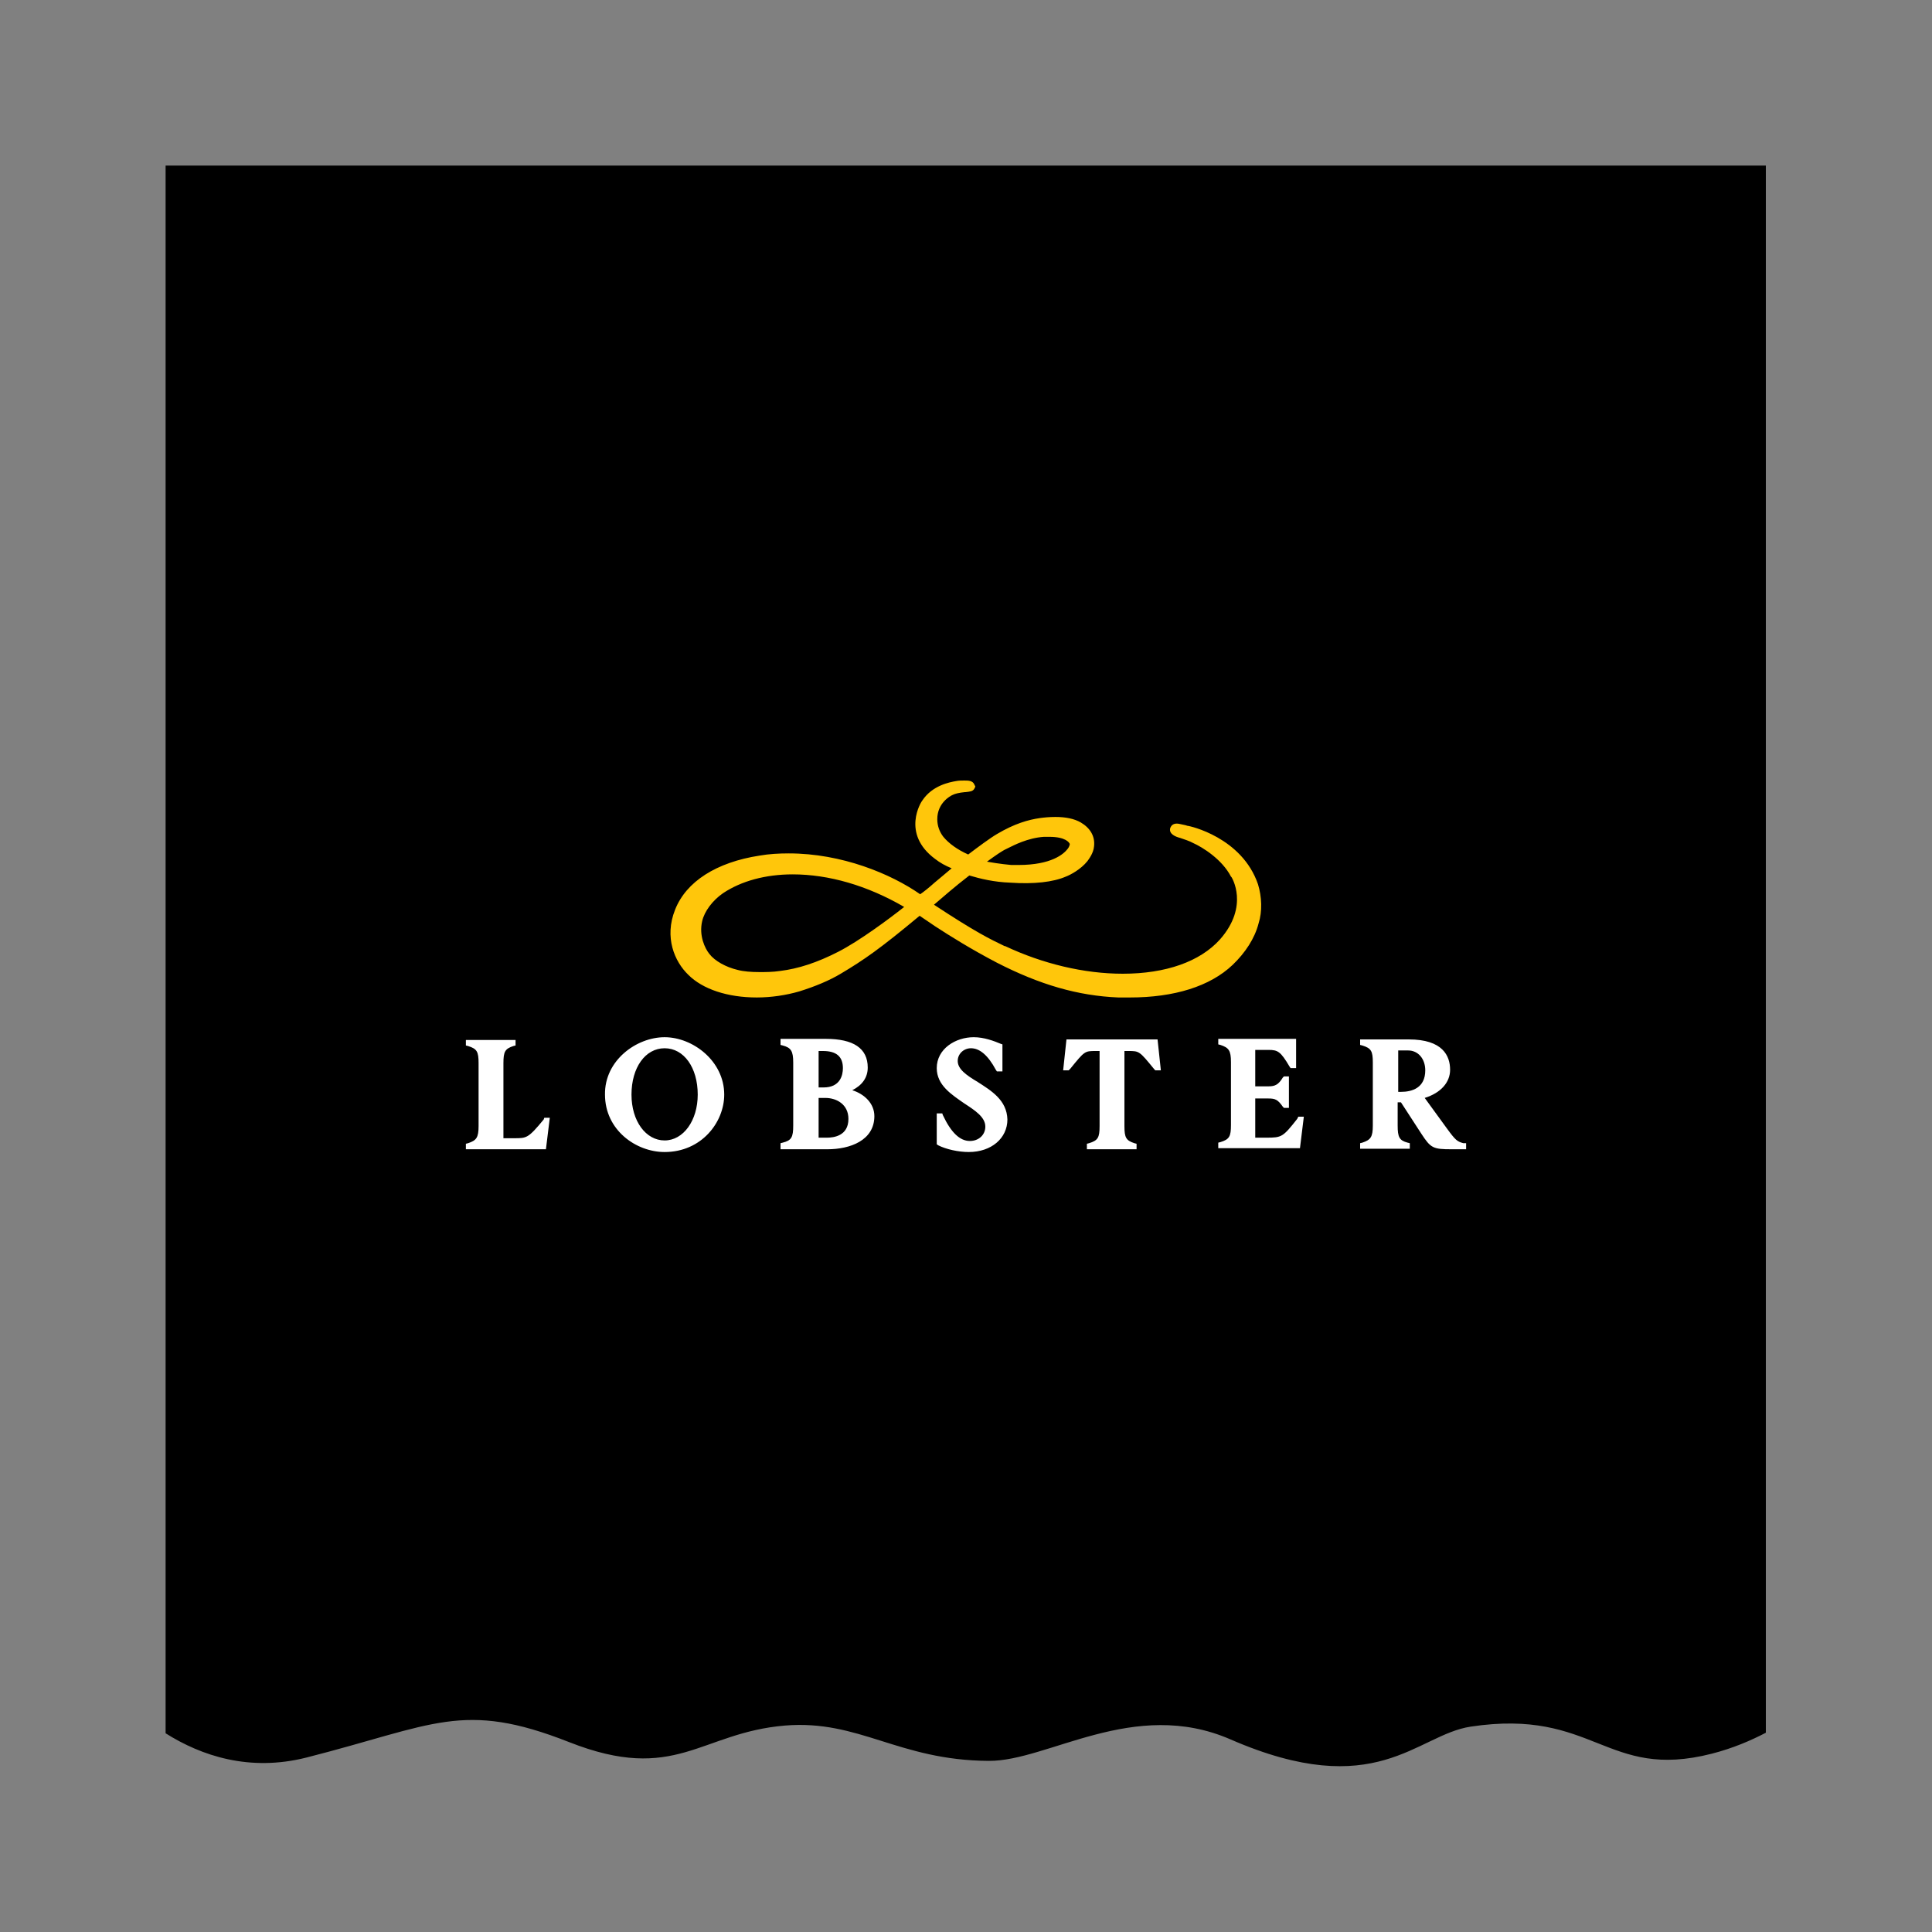 <?xml version="1.0" encoding="utf-8"?>
<!-- Generator: Adobe Illustrator 16.0.0, SVG Export Plug-In . SVG Version: 6.00 Build 0)  -->
<!DOCTYPE svg PUBLIC "-//W3C//DTD SVG 1.1//EN" "http://www.w3.org/Graphics/SVG/1.1/DTD/svg11.dtd">
<svg xmlns="http://www.w3.org/2000/svg" xmlns:xlink="http://www.w3.org/1999/xlink" version="1.1" id="lobster-logo" x="0px" y="0px" width="350" height="350" viewBox="0 0 350 350" enable-background="new 0 0 350 350" xml:space="preserve">
<rect x="0" y="0" width="350" height="350" fill="#808080" stroke="none"/>
<path d="M55.5,318.4c23.2-5.9,28.3-10.4,47.6-2.8c19.3,7.6,23.7-1.7,39.1-3c13.5-1.1,20.5,6.3,36.9,6.4c10.7,0.1,26.3-11.5,43.8-3.9  c26.4,11.5,33.7-0.8,43.5-2.3c22.5-3.4,24.5,9.8,43.7,4.9c3.9-1,7.1-2.4,9.8-3.8V30H30v284C36.5,318.1,45.2,321,55.5,318.4"/>
<path id="lobster" fill="#FFFFFF" d="M98.6,202.5h1l-0.7,5.7H84.4v-1l0.4-0.1c1.5-0.5,1.9-1,1.9-3.1v-11.4c0-2.1-0.3-2.6-1.9-3.1  l-0.4-0.1v-1h9v1l-0.4,0.1c-1.5,0.5-1.8,1-1.8,3.1v13.6h2c2.2,0,2.5,0,5.3-3.4L98.6,202.5z M120.4,187.9c5.1,0,10.8,4.3,10.8,10.4  c0,5-4.1,10.4-10.8,10.4c-5.2,0-10.8-4-10.8-10.4C109.5,192.1,115.3,187.9,120.4,187.9 M120.4,189.9c-3.5,0-6,3.5-6,8.4  c0,4.8,2.6,8.3,6,8.3c3.4,0,6-3.6,6-8.3C126.4,193.4,123.9,189.9,120.4,189.9 M154.4,197.5c2.2,0.7,4,2.4,4,4.7c0,4.4-4.4,6-8.5,6  h-8.5v-1.1l0.4-0.1c1.6-0.4,1.9-1,1.9-3.1v-11.4c0-2.1-0.4-2.7-1.9-3.1l-0.4-0.1v-1.1h8.2c5,0,7.6,1.7,7.6,5.2  C157.2,195.2,156.2,196.6,154.4,197.5 M149.2,197c3,0,3.5-2.2,3.5-3.5c0-2.1-1.2-3.1-3.6-3.1h-0.8v6.6H149.2 M149.8,206.1  c1.2,0,3.9-0.3,3.9-3.4c0-2.6-2.1-3.8-4.2-3.8h-1.2v7.2H149.8z M177.1,196c-2-1.2-3.6-2.3-3.6-3.8c0-1.3,1.1-2.3,2.4-2.3  c1.6,0,3.1,1.3,4.5,3.9l0.2,0.3h1v-4.9l-0.3-0.1c-1.2-0.5-3-1.2-4.9-1.2c-3.3,0-6.7,2.1-6.7,5.6c0,3.1,2.7,4.8,5,6.4  c2,1.3,3.8,2.5,3.8,4.2c0,1.5-1.2,2.6-2.8,2.6c-1.8,0-3.4-1.5-4.9-4.7l-0.1-0.3h-1v5.6l0.3,0.2c1.4,0.7,3.6,1.2,5.5,1.2  c4.1,0,7-2.5,7-5.9C182.4,199.3,179.6,197.6,177.1,196 M193.2,188.3l-0.6,5.6h1l0.3-0.3c2.6-3.2,2.6-3.2,4.6-3.2h0.7v13.6  c0,2.1-0.3,2.6-1.9,3.1l-0.4,0.1v1h9v-1l-0.4-0.1c-1.5-0.5-1.8-1-1.8-3.1v-13.6h0.7c2,0,2,0,4.7,3.3l0.2,0.2h1l-0.6-5.6H193.2z   M235,202.7c-2.6,3.3-2.8,3.4-5.6,3.4h-2V199h2.4c1.2,0,1.7,0.2,2.6,1.5l0.2,0.2h0.9v-5.7h-0.9l-0.2,0.2c-0.8,1.3-1.4,1.6-2.6,1.6  h-2.4v-6.6h2.4c1.7,0,2.2,0.3,3.8,3l0.2,0.3h1v-5.3h-14.1v1l0.4,0.1c1.5,0.5,1.9,1,1.9,3.1v11.4c0,2.1-0.3,2.6-1.9,3.1l-0.4,0.1v1  h14.8l0.7-5.7h-1L235,202.7z M265.6,207.1v1.1H263c-3.4,0-3.8-0.2-5.5-2.8l-3.7-5.7h-0.6v4.2c0,2.1,0.3,2.7,1.8,3.1l0.4,0.1v1h-9v-1  l0.4-0.1c1.5-0.5,1.9-1,1.9-3.1v-11.4c0-2.1-0.3-2.6-1.9-3.1l-0.4-0.1v-1h8.8c6.2,0,7.5,3,7.5,5.5c0,2.3-1.7,4.2-4.6,5.1l4,5.5  c1.6,2.2,1.9,2.4,3,2.7L265.6,207.1z M253.8,197.8c2,0,4.4-0.7,4.4-3.9c0-2.1-1.3-3.6-3.1-3.6h-1.8v7.5H253.8z"/>
<path id="l" fill="#FFC60B" d="M227.9,160.2c-2.9-8.5-12.4-10.6-12.8-10.6l-0.3-0.1c-0.6-0.1-1.2-0.3-1.6-0.3  c-0.9,0-1.1,0.6-1.2,0.8c-0.3,1.1,1,1.6,1.8,1.8c0.6,0.2,1.8,0.6,2.3,0.9c1.8,0.8,5.3,3,6.9,6.1l0.1,0.1c0,0,3.3,5.2-2.1,11.3  c-3.6,4-9.8,6.2-17.6,6.2c-7,0-14.5-1.8-21.3-5l-0.1,0c-2.7-1.3-5.2-2.5-12.8-7.5c1.4-1.2,3.8-3.3,6.4-5.3c2,0.6,4.5,1.2,7.4,1.3  c4.3,0.3,7.8-0.1,10.1-1.1c0.8-0.3,2.7-1.3,3.9-2.8c0.2-0.3,1.1-1.4,1.2-2.7c0.2-1.8-0.7-3.3-2.4-4.3c-1.2-0.7-2.8-1-4.6-1  c-1.1,0-2.1,0.1-2.8,0.2c-2.1,0.3-4.6,1-7.8,2.9c-1.2,0.7-3.5,2.4-5.2,3.7c-2-0.9-3.5-2-4.5-3.2c-0.7-0.9-1.1-2-1.1-3.2  c0-2.9,2.3-4.2,2.8-4.4c0.4-0.2,1.1-0.4,2.2-0.5l0.1,0c0.8-0.1,1.3-0.1,1.6-0.6l0.2-0.4l-0.2-0.4c-0.3-0.7-1.1-0.7-1.8-0.7  c-0.5,0-1,0-1.5,0.1c-1.2,0.2-4.3,0.8-6.1,3.5c-0.2,0.2-3.9,6,2.3,10.6c0.9,0.7,1.8,1.2,3,1.7c-1.1,0.9-2.1,1.8-3.1,2.6  c-1,0.9-2,1.7-2.6,2.1c-5.3-3.7-14.2-7.4-23.8-7.4c-1.8,0-3.6,0.1-5.3,0.4c-7.8,1.2-13.3,4.7-15.3,9.8c-2,5-0.1,9.4,2.4,11.8  c2.6,2.6,7.1,4.1,12.4,4.1c2.6,0,5.3-0.4,7.7-1.1c2.9-0.9,5.5-2,7.5-3.2c4.2-2.5,7.1-4.5,14.3-10.5c0.6,0.4,1.6,1.1,2.8,1.9  c2.6,1.7,6.6,4.2,11.2,6.6c7.8,4,14.7,6,22,6.3c0.7,0,1.4,0,2.1,0c8,0,14.5-2,18.6-5.9c2.3-2.2,4-4.8,4.7-7.5  C228.7,165.1,228.6,162.5,227.9,160.2 M178.8,156.1c1.5-1.1,2.8-2,3.5-2.3l0.2-0.1c1.2-0.6,3.7-1.9,6.6-2.1c0.3,0,0.7,0,1,0  c2.9,0,3.6,1,3.7,1.3c0,0,0,0.4-0.4,0.9c-0.7,0.9-2.9,2.9-8.9,2.9c-0.4,0-0.8,0-1.3,0C183.1,156.7,181,156.5,178.8,156.1   M151.9,172.4c-3.9,2-7.3,3.1-10.6,3.5c-1.3,0.2-2.6,0.2-3.7,0.2c-1.5,0-2.9-0.1-4-0.4c-2.1-0.5-4.1-1.6-5.1-2.9  c-0.8-1-1.9-3.3-1.3-5.9c0.4-1.8,1.9-3.8,3.8-5.1c3.3-2.2,7.7-3.4,12.6-3.4c6.5,0,13.5,2,20.2,5.9  C160.9,166.6,155.6,170.5,151.9,172.4"/>
</svg>
